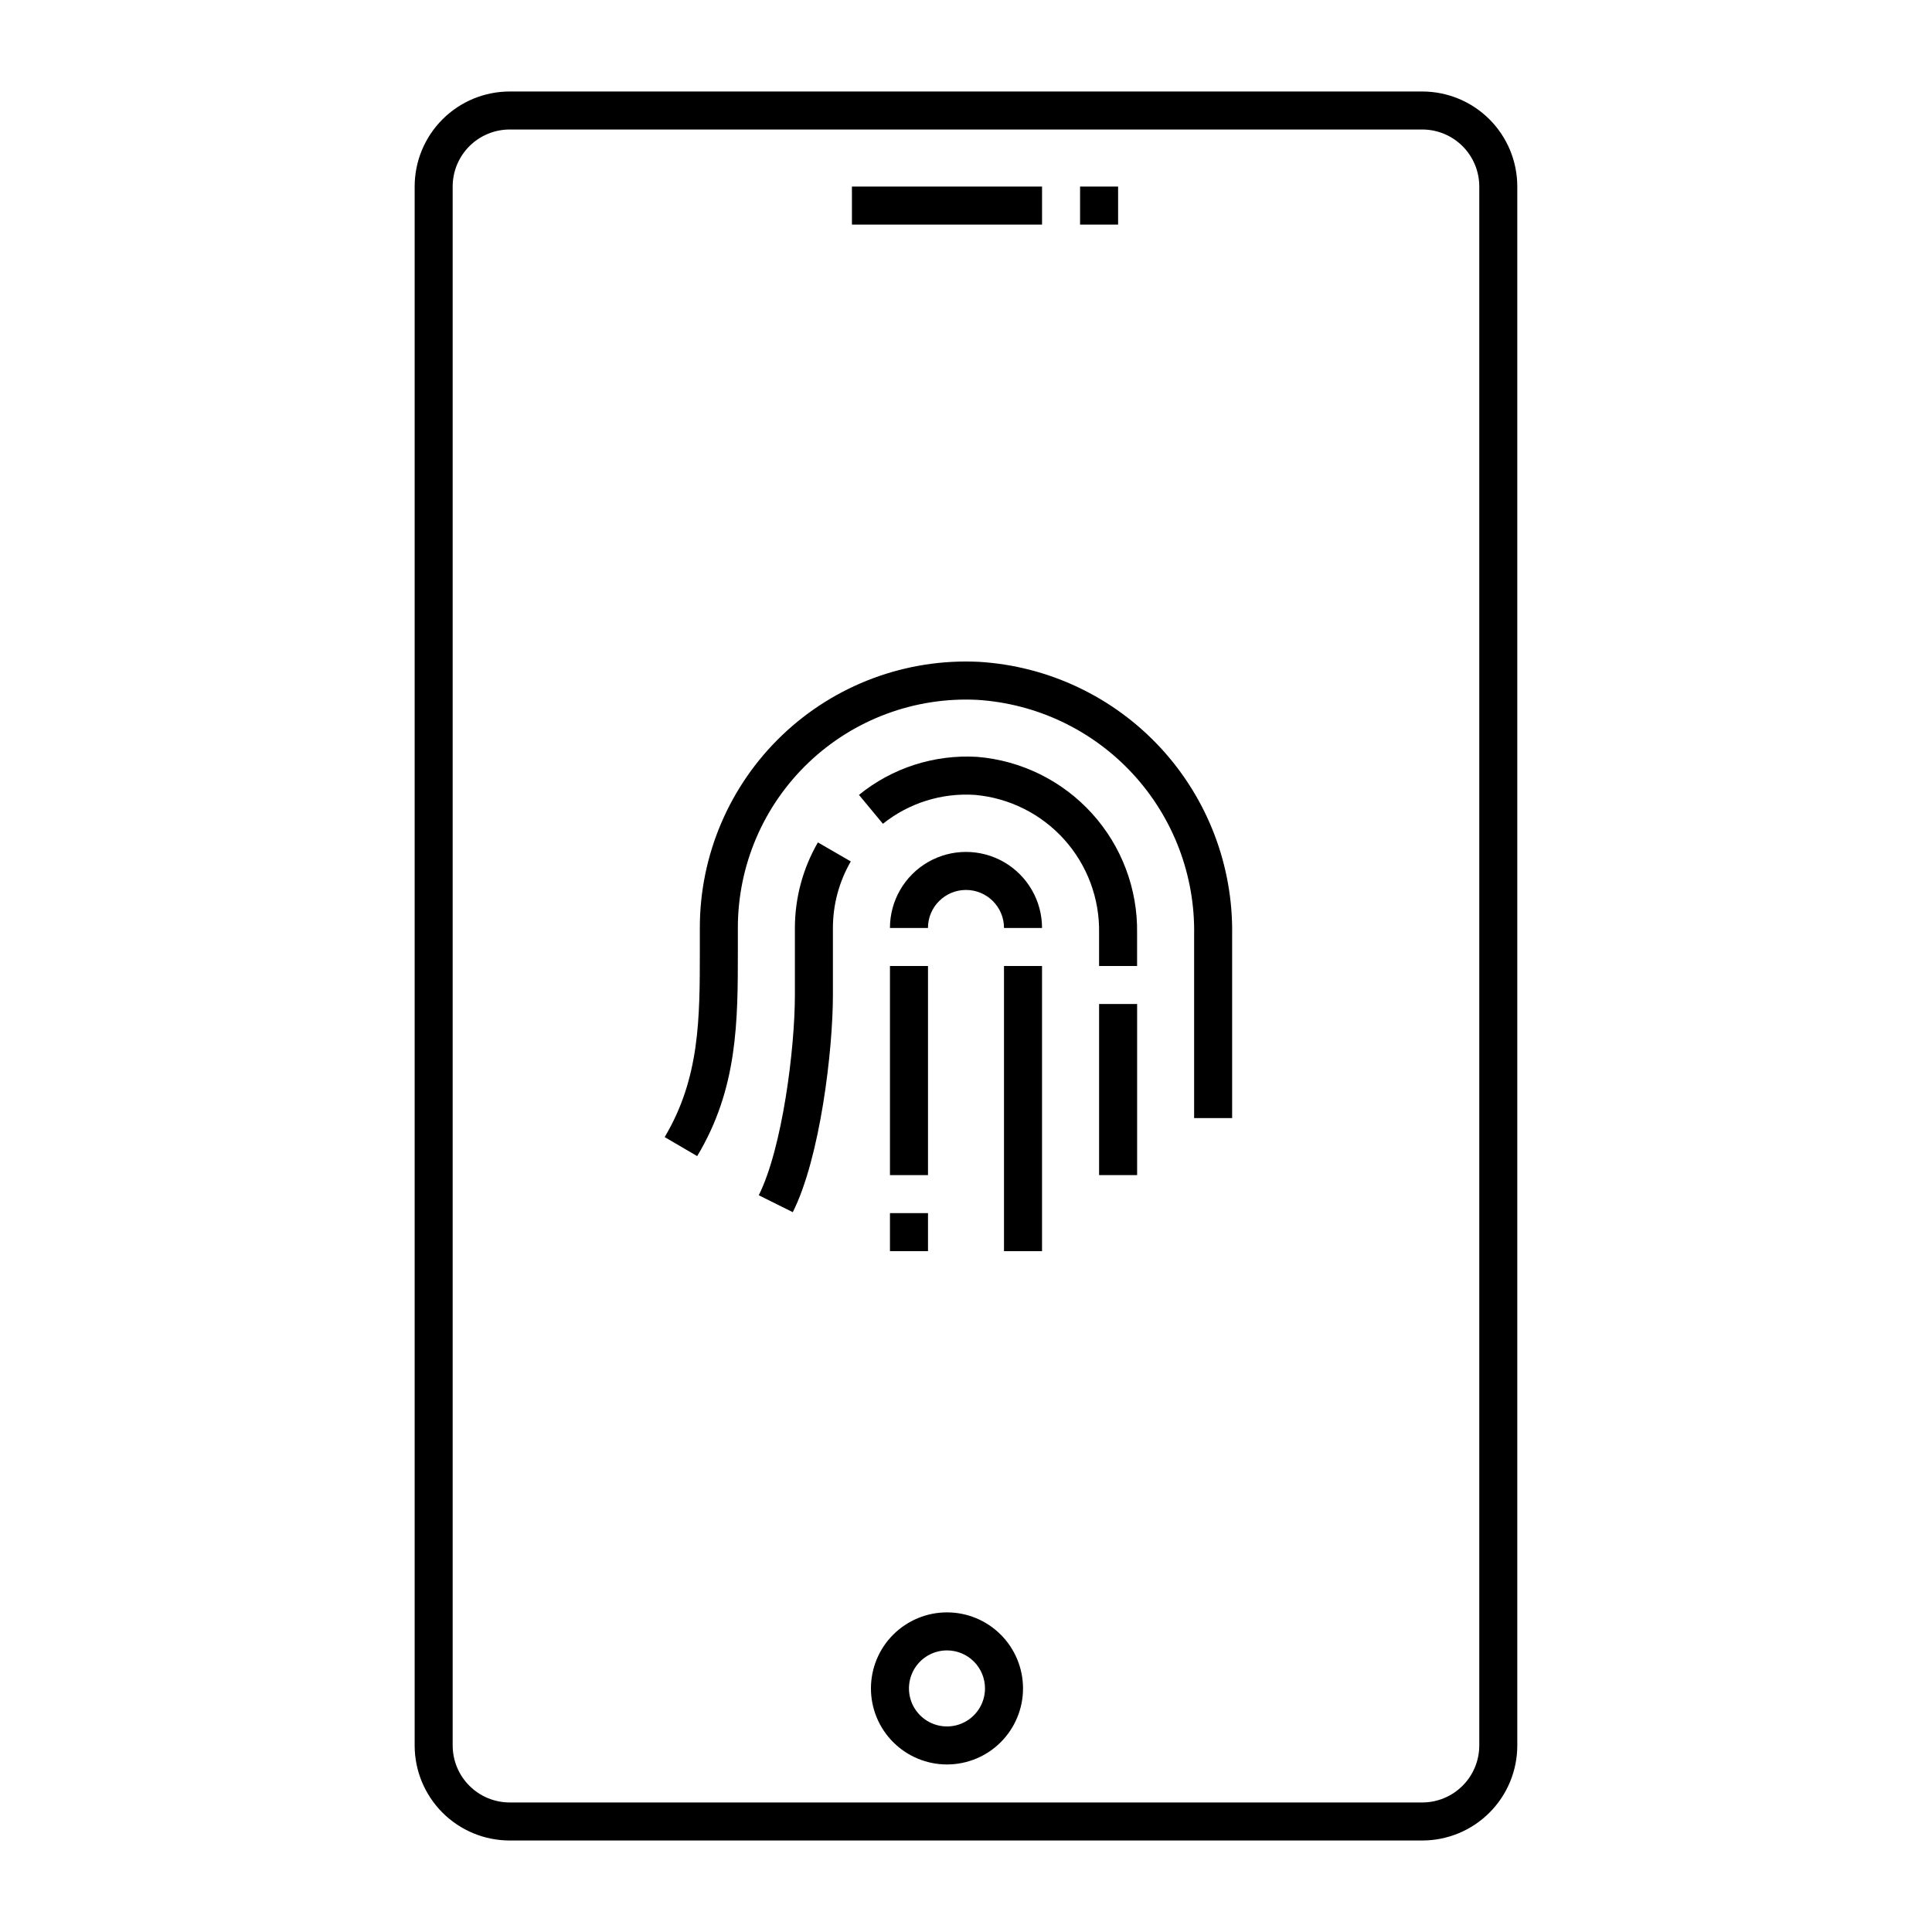 <?xml version="1.0" encoding="UTF-8"?>
<!-- Uploaded to: ICON Repo, www.svgrepo.com, Generator: ICON Repo Mixer Tools -->
<svg fill="#000000" width="800px" height="800px" version="1.1" viewBox="144 144 512 512" xmlns="http://www.w3.org/2000/svg">
 <g>
  <path d="m520.91 631.75h-241.83c-6.684 0-13.09-2.652-17.812-7.379-4.727-4.723-7.379-11.129-7.379-17.812v-413.12c0-6.684 2.652-13.09 7.379-17.812 4.723-4.727 11.129-7.379 17.812-7.379h241.83c6.68 0 13.086 2.652 17.812 7.379 4.723 4.723 7.375 11.129 7.375 17.812v413.12c0 6.684-2.652 13.09-7.375 17.812-4.727 4.727-11.133 7.379-17.812 7.379zm-241.83-453.43c-4.012 0-7.856 1.59-10.688 4.426-2.836 2.832-4.43 6.68-4.43 10.688v413.12c0 4.012 1.594 7.856 4.43 10.688 2.832 2.836 6.676 4.43 10.688 4.43h241.83c4.008 0 7.852-1.594 10.688-4.43 2.832-2.832 4.426-6.676 4.426-10.688v-413.12c0-4.008-1.594-7.856-4.426-10.688-2.836-2.836-6.68-4.426-10.688-4.426z"/>
  <path d="m394.96 611.6c-5.344 0-10.473-2.121-14.25-5.902-3.781-3.777-5.902-8.906-5.902-14.25s2.121-10.469 5.902-14.25c3.777-3.777 8.906-5.902 14.25-5.902s10.469 2.125 14.25 5.902c3.777 3.781 5.902 8.906 5.902 14.25s-2.125 10.473-5.902 14.25c-3.781 3.781-8.906 5.902-14.25 5.902zm0-30.23v0.004c-4.074 0-7.75 2.453-9.309 6.219-1.562 3.766-0.699 8.098 2.184 10.98 2.883 2.883 7.215 3.746 10.98 2.184 3.766-1.559 6.219-5.231 6.219-9.309 0-2.672-1.059-5.234-2.949-7.125-1.891-1.891-4.453-2.949-7.125-2.949z"/>
  <path d="m369.77 193.44h50.383v10.078h-50.383z"/>
  <path d="m430.23 193.44h10.078v10.078h-10.078z"/>
  <path d="m328.76 450.38-8.613-5.039c9.316-15.668 9.316-31.387 9.316-49.523v-5.894c-0.023-19.316 7.879-37.797 21.855-51.125 13.977-13.332 32.812-20.348 52.105-19.406 18.355 1.098 35.582 9.242 48.082 22.73 12.5 13.484 19.316 31.277 19.023 49.664v48.52h-10.074v-48.52c0.289-15.801-5.535-31.102-16.254-42.715-10.719-11.609-25.508-18.633-41.281-19.605-16.535-0.801-32.676 5.215-44.652 16.641-11.977 11.426-18.746 27.262-18.727 43.816v5.894c0 18.844 0 36.629-10.781 54.562z"/>
  <path d="m354.1 465.24-9.02-4.484c6.25-12.496 9.574-38.844 9.574-53.051v-17.785c0.008-7.961 2.109-15.781 6.094-22.672l8.715 5.039h0.004c-3.102 5.359-4.734 11.441-4.738 17.633v17.785c0 14.66-3.375 43.074-10.629 57.535z"/>
  <path d="m445.34 400h-10.074v-8.719c0.176-9.137-3.125-18-9.23-24.797-6.106-6.797-14.566-11.027-23.668-11.828-8.801-0.586-17.5 2.144-24.387 7.656l-6.348-7.656c8.816-7.168 20-10.762 31.34-10.078 11.668 0.957 22.535 6.316 30.406 14.988 7.867 8.672 12.141 20.008 11.961 31.715z"/>
  <path d="m435.27 410.07h10.078v45.344h-10.078z"/>
  <path d="m420.15 389.92h-10.078c0-5.566-4.512-10.074-10.074-10.074-5.566 0-10.078 4.508-10.078 10.074h-10.074c0-7.199 3.84-13.852 10.074-17.453 6.234-3.598 13.918-3.598 20.152 0 6.234 3.602 10.078 10.254 10.078 17.453z"/>
  <path d="m379.85 400h10.078v55.418h-10.078z"/>
  <path d="m379.85 465.49h10.078v10.078h-10.078z"/>
  <path d="m410.07 400h10.078v75.57h-10.078z"/>
 </g>
</svg>